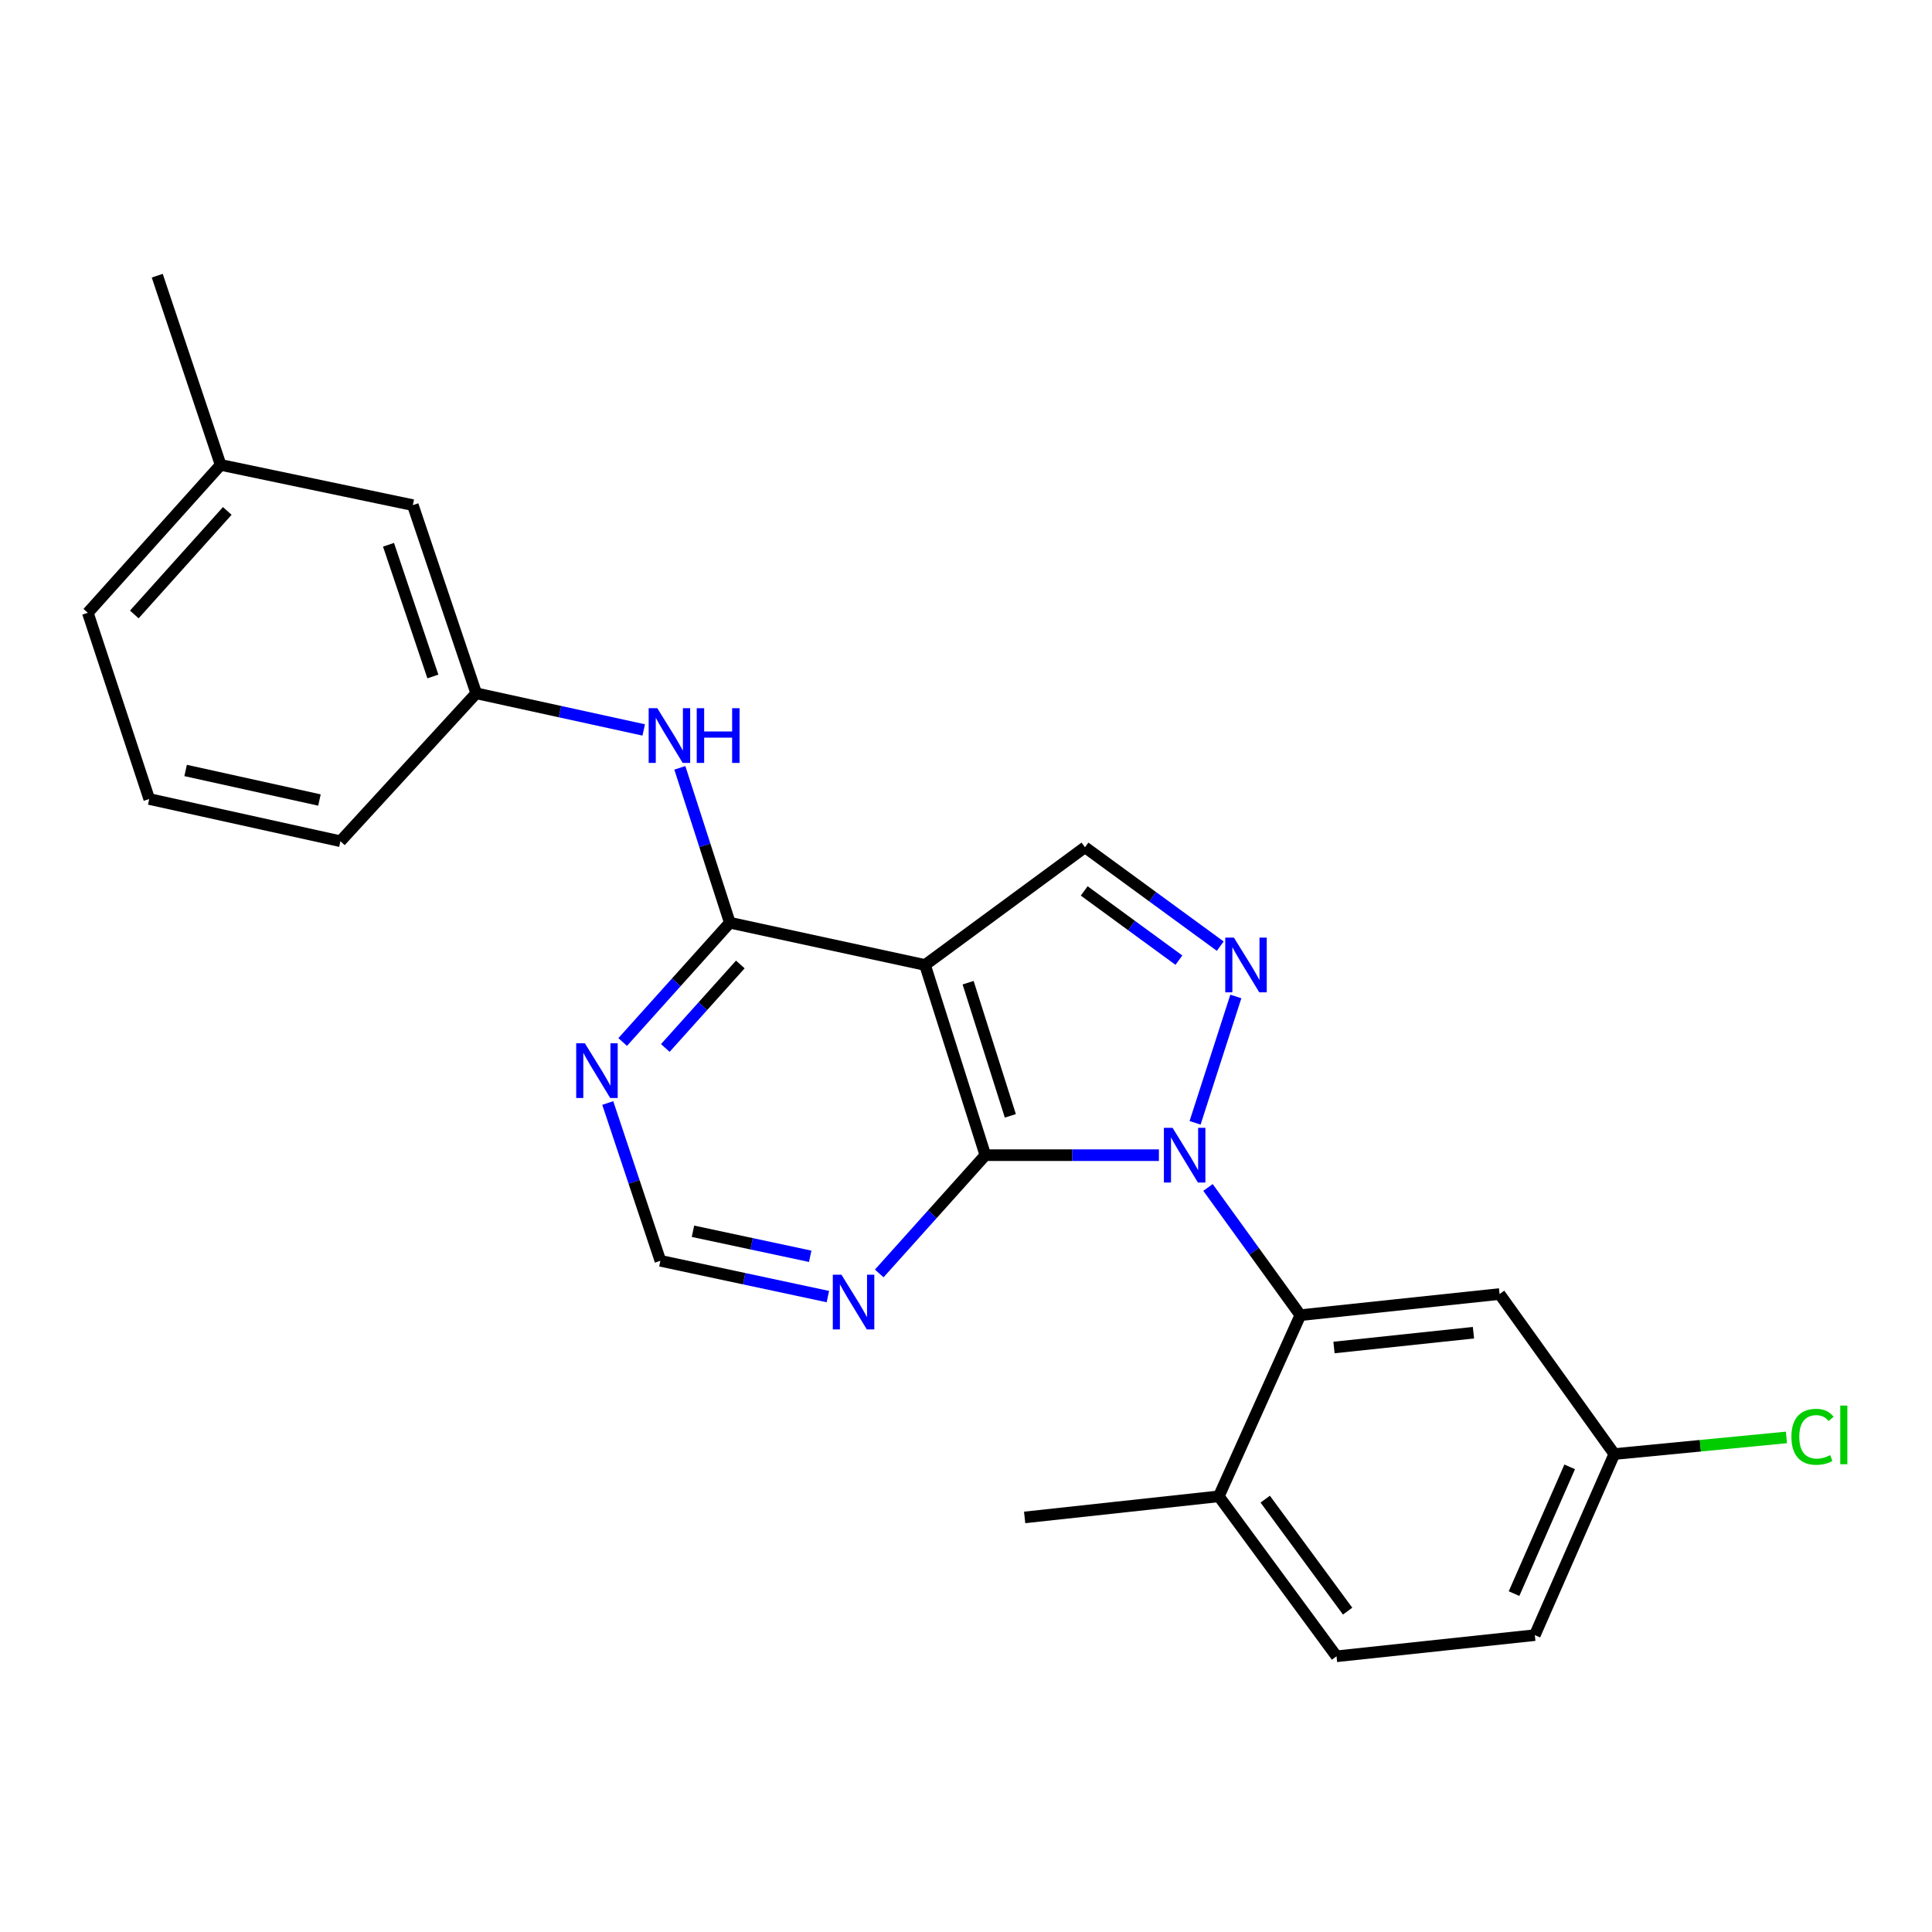 <?xml version='1.0' encoding='iso-8859-1'?>
<svg version='1.1' baseProfile='full'
              xmlns='http://www.w3.org/2000/svg'
                      xmlns:rdkit='http://www.rdkit.org/xml'
                      xmlns:xlink='http://www.w3.org/1999/xlink'
                  xml:space='preserve'
width='1000px' height='1000px' viewBox='0 0 1000 1000'>
<!-- END OF HEADER -->
<rect style='opacity:1.0;fill:#FFFFFF;stroke:none' width='1000' height='1000' x='0' y='0'> </rect>
<path class='bond-0' d='M 599.851,597.915 L 554.935,597.915' style='fill:none;fill-rule:evenodd;stroke:#0000FF;stroke-width:6px;stroke-linecap:butt;stroke-linejoin:miter;stroke-opacity:1' />
<path class='bond-0' d='M 554.935,597.915 L 510.018,597.915' style='fill:none;fill-rule:evenodd;stroke:#000000;stroke-width:6px;stroke-linecap:butt;stroke-linejoin:miter;stroke-opacity:1' />
<path class='bond-2' d='M 618.572,581.169 L 639.668,515.772' style='fill:none;fill-rule:evenodd;stroke:#0000FF;stroke-width:6px;stroke-linecap:butt;stroke-linejoin:miter;stroke-opacity:1' />
<path class='bond-4' d='M 625.257,614.63 L 649.155,647.678' style='fill:none;fill-rule:evenodd;stroke:#0000FF;stroke-width:6px;stroke-linecap:butt;stroke-linejoin:miter;stroke-opacity:1' />
<path class='bond-4' d='M 649.155,647.678 L 673.053,680.726' style='fill:none;fill-rule:evenodd;stroke:#000000;stroke-width:6px;stroke-linecap:butt;stroke-linejoin:miter;stroke-opacity:1' />
<path class='bond-1' d='M 510.018,597.915 L 478.793,499.466' style='fill:none;fill-rule:evenodd;stroke:#000000;stroke-width:6px;stroke-linecap:butt;stroke-linejoin:miter;stroke-opacity:1' />
<path class='bond-1' d='M 522.952,577.56 L 501.094,508.646' style='fill:none;fill-rule:evenodd;stroke:#000000;stroke-width:6px;stroke-linecap:butt;stroke-linejoin:miter;stroke-opacity:1' />
<path class='bond-6' d='M 510.018,597.915 L 482.555,628.524' style='fill:none;fill-rule:evenodd;stroke:#000000;stroke-width:6px;stroke-linecap:butt;stroke-linejoin:miter;stroke-opacity:1' />
<path class='bond-6' d='M 482.555,628.524 L 455.091,659.133' style='fill:none;fill-rule:evenodd;stroke:#0000FF;stroke-width:6px;stroke-linecap:butt;stroke-linejoin:miter;stroke-opacity:1' />
<path class='bond-3' d='M 478.793,499.466 L 377.756,477.595' style='fill:none;fill-rule:evenodd;stroke:#000000;stroke-width:6px;stroke-linecap:butt;stroke-linejoin:miter;stroke-opacity:1' />
<path class='bond-24' d='M 478.793,499.466 L 561.584,438.546' style='fill:none;fill-rule:evenodd;stroke:#000000;stroke-width:6px;stroke-linecap:butt;stroke-linejoin:miter;stroke-opacity:1' />
<path class='bond-5' d='M 631.608,489.729 L 596.596,464.138' style='fill:none;fill-rule:evenodd;stroke:#0000FF;stroke-width:6px;stroke-linecap:butt;stroke-linejoin:miter;stroke-opacity:1' />
<path class='bond-5' d='M 596.596,464.138 L 561.584,438.546' style='fill:none;fill-rule:evenodd;stroke:#000000;stroke-width:6px;stroke-linecap:butt;stroke-linejoin:miter;stroke-opacity:1' />
<path class='bond-5' d='M 610.198,496.973 L 585.689,479.059' style='fill:none;fill-rule:evenodd;stroke:#0000FF;stroke-width:6px;stroke-linecap:butt;stroke-linejoin:miter;stroke-opacity:1' />
<path class='bond-5' d='M 585.689,479.059 L 561.181,461.145' style='fill:none;fill-rule:evenodd;stroke:#000000;stroke-width:6px;stroke-linecap:butt;stroke-linejoin:miter;stroke-opacity:1' />
<path class='bond-8' d='M 377.756,477.595 L 364.819,437.514' style='fill:none;fill-rule:evenodd;stroke:#000000;stroke-width:6px;stroke-linecap:butt;stroke-linejoin:miter;stroke-opacity:1' />
<path class='bond-8' d='M 364.819,437.514 L 351.882,397.432' style='fill:none;fill-rule:evenodd;stroke:#0000FF;stroke-width:6px;stroke-linecap:butt;stroke-linejoin:miter;stroke-opacity:1' />
<path class='bond-26' d='M 377.756,477.595 L 350.026,508.469' style='fill:none;fill-rule:evenodd;stroke:#000000;stroke-width:6px;stroke-linecap:butt;stroke-linejoin:miter;stroke-opacity:1' />
<path class='bond-26' d='M 350.026,508.469 L 322.295,539.342' style='fill:none;fill-rule:evenodd;stroke:#0000FF;stroke-width:6px;stroke-linecap:butt;stroke-linejoin:miter;stroke-opacity:1' />
<path class='bond-26' d='M 383.187,499.208 L 363.776,520.819' style='fill:none;fill-rule:evenodd;stroke:#000000;stroke-width:6px;stroke-linecap:butt;stroke-linejoin:miter;stroke-opacity:1' />
<path class='bond-26' d='M 363.776,520.819 L 344.364,542.43' style='fill:none;fill-rule:evenodd;stroke:#0000FF;stroke-width:6px;stroke-linecap:butt;stroke-linejoin:miter;stroke-opacity:1' />
<path class='bond-9' d='M 673.053,680.726 L 776.174,669.791' style='fill:none;fill-rule:evenodd;stroke:#000000;stroke-width:6px;stroke-linecap:butt;stroke-linejoin:miter;stroke-opacity:1' />
<path class='bond-9' d='M 690.47,697.465 L 762.655,689.811' style='fill:none;fill-rule:evenodd;stroke:#000000;stroke-width:6px;stroke-linecap:butt;stroke-linejoin:miter;stroke-opacity:1' />
<path class='bond-11' d='M 673.053,680.726 L 630.851,774.493' style='fill:none;fill-rule:evenodd;stroke:#000000;stroke-width:6px;stroke-linecap:butt;stroke-linejoin:miter;stroke-opacity:1' />
<path class='bond-10' d='M 428.502,671.109 L 385.16,661.851' style='fill:none;fill-rule:evenodd;stroke:#0000FF;stroke-width:6px;stroke-linecap:butt;stroke-linejoin:miter;stroke-opacity:1' />
<path class='bond-10' d='M 385.16,661.851 L 341.819,652.592' style='fill:none;fill-rule:evenodd;stroke:#000000;stroke-width:6px;stroke-linecap:butt;stroke-linejoin:miter;stroke-opacity:1' />
<path class='bond-10' d='M 419.36,650.257 L 389.021,643.776' style='fill:none;fill-rule:evenodd;stroke:#0000FF;stroke-width:6px;stroke-linecap:butt;stroke-linejoin:miter;stroke-opacity:1' />
<path class='bond-10' d='M 389.021,643.776 L 358.682,637.295' style='fill:none;fill-rule:evenodd;stroke:#000000;stroke-width:6px;stroke-linecap:butt;stroke-linejoin:miter;stroke-opacity:1' />
<path class='bond-7' d='M 314.571,570.918 L 328.195,611.755' style='fill:none;fill-rule:evenodd;stroke:#0000FF;stroke-width:6px;stroke-linecap:butt;stroke-linejoin:miter;stroke-opacity:1' />
<path class='bond-7' d='M 328.195,611.755 L 341.819,652.592' style='fill:none;fill-rule:evenodd;stroke:#000000;stroke-width:6px;stroke-linecap:butt;stroke-linejoin:miter;stroke-opacity:1' />
<path class='bond-12' d='M 333.191,377.819 L 289.841,368.338' style='fill:none;fill-rule:evenodd;stroke:#0000FF;stroke-width:6px;stroke-linecap:butt;stroke-linejoin:miter;stroke-opacity:1' />
<path class='bond-12' d='M 289.841,368.338 L 246.491,358.857' style='fill:none;fill-rule:evenodd;stroke:#000000;stroke-width:6px;stroke-linecap:butt;stroke-linejoin:miter;stroke-opacity:1' />
<path class='bond-14' d='M 776.174,669.791 L 835.564,752.612' style='fill:none;fill-rule:evenodd;stroke:#000000;stroke-width:6px;stroke-linecap:butt;stroke-linejoin:miter;stroke-opacity:1' />
<path class='bond-13' d='M 630.851,774.493 L 691.781,857.294' style='fill:none;fill-rule:evenodd;stroke:#000000;stroke-width:6px;stroke-linecap:butt;stroke-linejoin:miter;stroke-opacity:1' />
<path class='bond-13' d='M 654.877,775.959 L 697.528,833.92' style='fill:none;fill-rule:evenodd;stroke:#000000;stroke-width:6px;stroke-linecap:butt;stroke-linejoin:miter;stroke-opacity:1' />
<path class='bond-21' d='M 630.851,774.493 L 530.359,785.418' style='fill:none;fill-rule:evenodd;stroke:#000000;stroke-width:6px;stroke-linecap:butt;stroke-linejoin:miter;stroke-opacity:1' />
<path class='bond-15' d='M 246.491,358.857 L 213.685,261.455' style='fill:none;fill-rule:evenodd;stroke:#000000;stroke-width:6px;stroke-linecap:butt;stroke-linejoin:miter;stroke-opacity:1' />
<path class='bond-15' d='M 224.054,350.146 L 201.09,281.965' style='fill:none;fill-rule:evenodd;stroke:#000000;stroke-width:6px;stroke-linecap:butt;stroke-linejoin:miter;stroke-opacity:1' />
<path class='bond-20' d='M 246.491,358.857 L 176.207,435.415' style='fill:none;fill-rule:evenodd;stroke:#000000;stroke-width:6px;stroke-linecap:butt;stroke-linejoin:miter;stroke-opacity:1' />
<path class='bond-16' d='M 691.781,857.294 L 794.42,846.338' style='fill:none;fill-rule:evenodd;stroke:#000000;stroke-width:6px;stroke-linecap:butt;stroke-linejoin:miter;stroke-opacity:1' />
<path class='bond-17' d='M 835.564,752.612 L 880.109,748.31' style='fill:none;fill-rule:evenodd;stroke:#000000;stroke-width:6px;stroke-linecap:butt;stroke-linejoin:miter;stroke-opacity:1' />
<path class='bond-17' d='M 880.109,748.31 L 924.654,744.007' style='fill:none;fill-rule:evenodd;stroke:#00CC00;stroke-width:6px;stroke-linecap:butt;stroke-linejoin:miter;stroke-opacity:1' />
<path class='bond-25' d='M 835.564,752.612 L 794.42,846.338' style='fill:none;fill-rule:evenodd;stroke:#000000;stroke-width:6px;stroke-linecap:butt;stroke-linejoin:miter;stroke-opacity:1' />
<path class='bond-25' d='M 812.468,759.242 L 783.668,824.85' style='fill:none;fill-rule:evenodd;stroke:#000000;stroke-width:6px;stroke-linecap:butt;stroke-linejoin:miter;stroke-opacity:1' />
<path class='bond-18' d='M 213.685,261.455 L 114.199,240.631' style='fill:none;fill-rule:evenodd;stroke:#000000;stroke-width:6px;stroke-linecap:butt;stroke-linejoin:miter;stroke-opacity:1' />
<path class='bond-23' d='M 114.199,240.631 L 81.392,142.706' style='fill:none;fill-rule:evenodd;stroke:#000000;stroke-width:6px;stroke-linecap:butt;stroke-linejoin:miter;stroke-opacity:1' />
<path class='bond-27' d='M 114.199,240.631 L 45.455,317.179' style='fill:none;fill-rule:evenodd;stroke:#000000;stroke-width:6px;stroke-linecap:butt;stroke-linejoin:miter;stroke-opacity:1' />
<path class='bond-27' d='M 117.638,264.463 L 69.517,318.046' style='fill:none;fill-rule:evenodd;stroke:#000000;stroke-width:6px;stroke-linecap:butt;stroke-linejoin:miter;stroke-opacity:1' />
<path class='bond-19' d='M 77.244,413.564 L 176.207,435.415' style='fill:none;fill-rule:evenodd;stroke:#000000;stroke-width:6px;stroke-linecap:butt;stroke-linejoin:miter;stroke-opacity:1' />
<path class='bond-19' d='M 96.073,398.794 L 165.347,414.089' style='fill:none;fill-rule:evenodd;stroke:#000000;stroke-width:6px;stroke-linecap:butt;stroke-linejoin:miter;stroke-opacity:1' />
<path class='bond-22' d='M 77.244,413.564 L 45.455,317.179' style='fill:none;fill-rule:evenodd;stroke:#000000;stroke-width:6px;stroke-linecap:butt;stroke-linejoin:miter;stroke-opacity:1' />
<path  class='atom-0' d='M 606.91 583.755
L 616.19 598.755
Q 617.11 600.235, 618.59 602.915
Q 620.07 605.595, 620.15 605.755
L 620.15 583.755
L 623.91 583.755
L 623.91 612.075
L 620.03 612.075
L 610.07 595.675
Q 608.91 593.755, 607.67 591.555
Q 606.47 589.355, 606.11 588.675
L 606.11 612.075
L 602.43 612.075
L 602.43 583.755
L 606.91 583.755
' fill='#0000FF'/>
<path  class='atom-3' d='M 638.669 485.306
L 647.949 500.306
Q 648.869 501.786, 650.349 504.466
Q 651.829 507.146, 651.909 507.306
L 651.909 485.306
L 655.669 485.306
L 655.669 513.626
L 651.789 513.626
L 641.829 497.226
Q 640.669 495.306, 639.429 493.106
Q 638.229 490.906, 637.869 490.226
L 637.869 513.626
L 634.189 513.626
L 634.189 485.306
L 638.669 485.306
' fill='#0000FF'/>
<path  class='atom-7' d='M 435.538 659.789
L 444.818 674.789
Q 445.738 676.269, 447.218 678.949
Q 448.698 681.629, 448.778 681.789
L 448.778 659.789
L 452.538 659.789
L 452.538 688.109
L 448.658 688.109
L 438.698 671.709
Q 437.538 669.789, 436.298 667.589
Q 435.098 665.389, 434.738 664.709
L 434.738 688.109
L 431.058 688.109
L 431.058 659.789
L 435.538 659.789
' fill='#0000FF'/>
<path  class='atom-8' d='M 302.722 540.003
L 312.002 555.003
Q 312.922 556.483, 314.402 559.163
Q 315.882 561.843, 315.962 562.003
L 315.962 540.003
L 319.722 540.003
L 319.722 568.323
L 315.842 568.323
L 305.882 551.923
Q 304.722 550.003, 303.482 547.803
Q 302.282 545.603, 301.922 544.923
L 301.922 568.323
L 298.242 568.323
L 298.242 540.003
L 302.722 540.003
' fill='#0000FF'/>
<path  class='atom-9' d='M 340.23 366.567
L 349.51 381.567
Q 350.43 383.047, 351.91 385.727
Q 353.39 388.407, 353.47 388.567
L 353.47 366.567
L 357.23 366.567
L 357.23 394.887
L 353.35 394.887
L 343.39 378.487
Q 342.23 376.567, 340.99 374.367
Q 339.79 372.167, 339.43 371.487
L 339.43 394.887
L 335.75 394.887
L 335.75 366.567
L 340.23 366.567
' fill='#0000FF'/>
<path  class='atom-9' d='M 360.63 366.567
L 364.47 366.567
L 364.47 378.607
L 378.95 378.607
L 378.95 366.567
L 382.79 366.567
L 382.79 394.887
L 378.95 394.887
L 378.95 381.807
L 364.47 381.807
L 364.47 394.887
L 360.63 394.887
L 360.63 366.567
' fill='#0000FF'/>
<path  class='atom-18' d='M 927.231 743.684
Q 927.231 736.644, 930.511 732.964
Q 933.831 729.244, 940.111 729.244
Q 945.951 729.244, 949.071 733.364
L 946.431 735.524
Q 944.151 732.524, 940.111 732.524
Q 935.831 732.524, 933.551 735.404
Q 931.311 738.244, 931.311 743.684
Q 931.311 749.284, 933.631 752.164
Q 935.991 755.044, 940.551 755.044
Q 943.671 755.044, 947.311 753.164
L 948.431 756.164
Q 946.951 757.124, 944.711 757.684
Q 942.471 758.244, 939.991 758.244
Q 933.831 758.244, 930.511 754.484
Q 927.231 750.724, 927.231 743.684
' fill='#00CC00'/>
<path  class='atom-18' d='M 952.511 727.524
L 956.191 727.524
L 956.191 757.884
L 952.511 757.884
L 952.511 727.524
' fill='#00CC00'/>
</svg>
